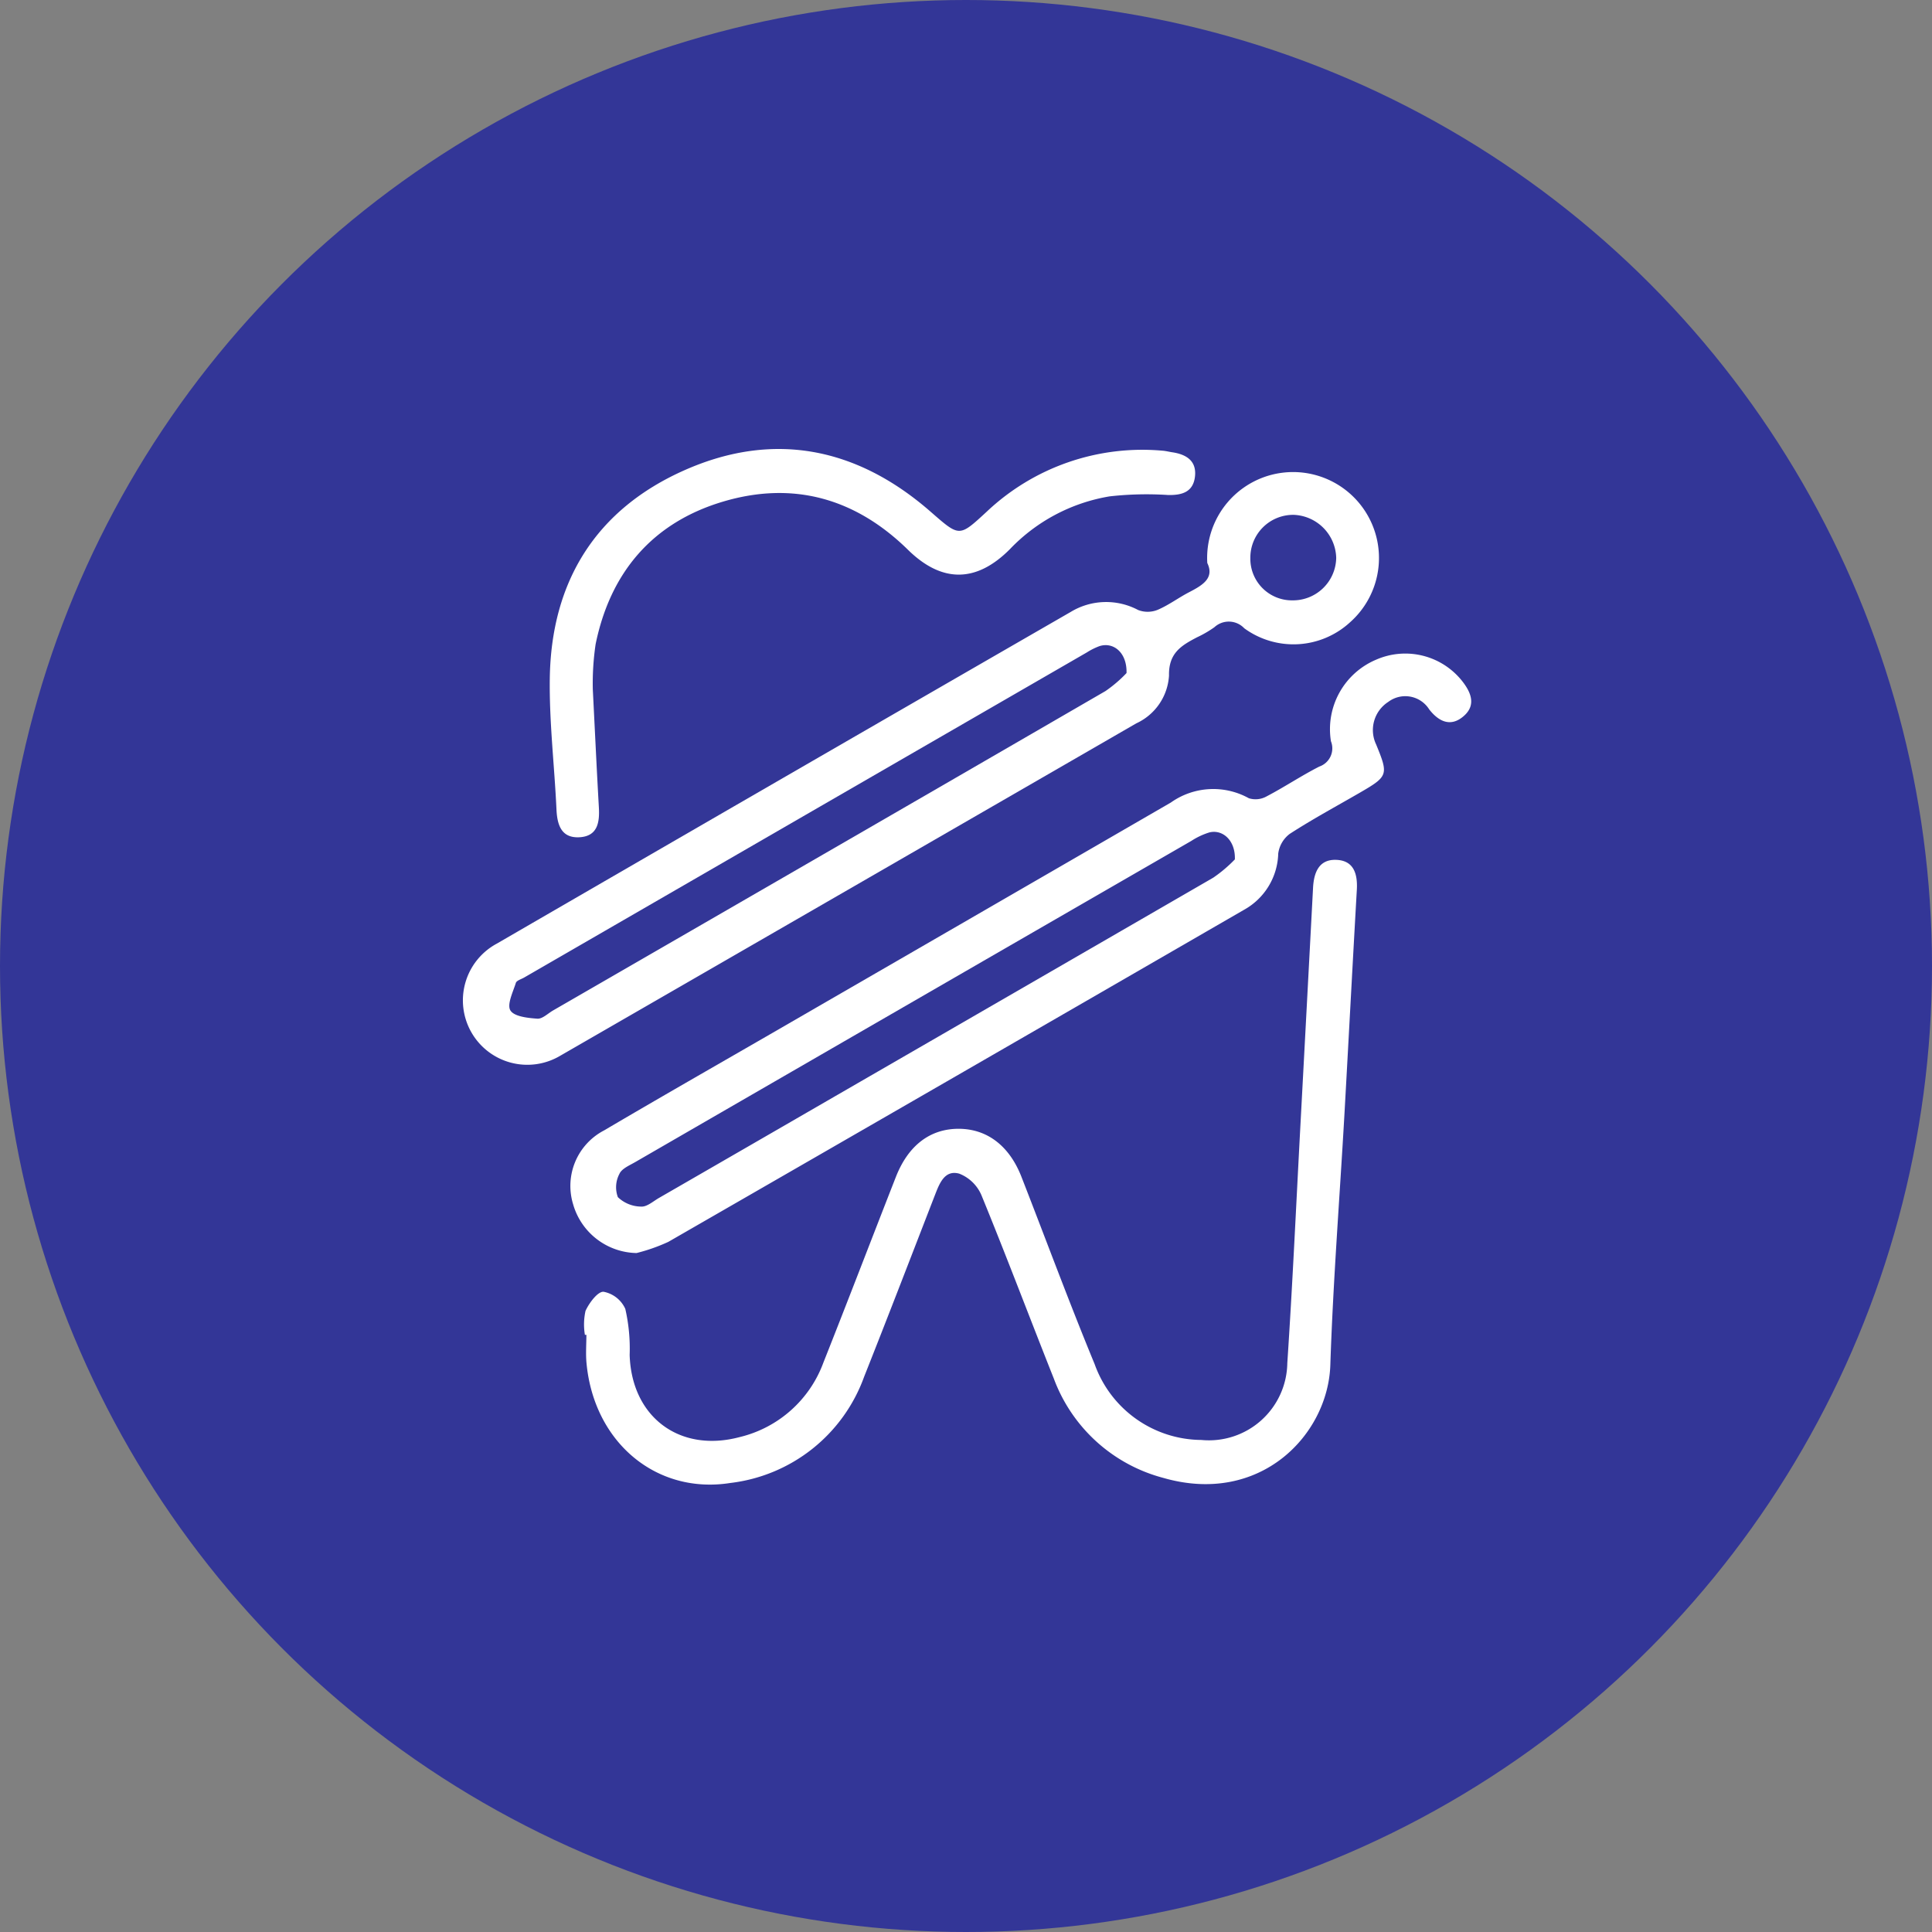 <svg xmlns="http://www.w3.org/2000/svg" width="142" height="142" viewBox="0 0 142 142">
  <rect x="0" y="0" width="142" height="142" fill="#808080" stroke="none"/>
  <g id="family-dentistry" transform="translate(-0.447 0.059)">
    <circle id="Ellipse_2" data-name="Ellipse 2" cx="71" cy="71" r="71" transform="translate(0.447 -0.059)" fill="#333697"/>
    <g id="Group_1273" data-name="Group 1273" transform="translate(34.446 32.94)">
      <g id="family-dentistry-transparent" transform="translate(0 0)">
        <path id="Path_1388" data-name="Path 1388" d="M54.735,12.394a6.315,6.315,0,1,1,10.5,4.353,6.139,6.139,0,0,1-7.783.446,1.562,1.562,0,0,0-2.194-.077,8.187,8.187,0,0,1-1.279.742c-1.147.6-2.091,1.152-2.057,2.807a4.137,4.137,0,0,1-2.405,3.517Q28.358,36.4,7.19,48.605a4.735,4.735,0,1,1-4.669-8.236Q23.6,28.154,44.7,15.991a5.015,5.015,0,0,1,4.953-.14,1.945,1.945,0,0,0,1.427-.01c.812-.344,1.535-.891,2.323-1.3.984-.51,1.872-1.034,1.331-2.148M48.8,20.484c.04-1.516-.969-2.3-1.983-1.98a4.8,4.8,0,0,0-.925.459Q25.207,30.912,4.522,42.866c-.213.123-.552.216-.607.393-.213.678-.665,1.59-.4,2.023.279.451,1.281.557,1.981.606.37.026.774-.385,1.158-.606q8.455-4.882,16.909-9.766,11.849-6.844,23.687-13.706A9.682,9.682,0,0,0,48.8,20.484m12.161-5.343a3.177,3.177,0,0,0,3.25-3.127A3.25,3.25,0,0,0,61.1,8.857,3.147,3.147,0,0,0,57.9,12.026a3.058,3.058,0,0,0,3.068,3.116" transform="translate(0 -4.015)" fill="#fff"/>
        <path id="Path_1389" data-name="Path 1389" d="M31.568,94.727a4.943,4.943,0,0,1-4.667-3.59,4.6,4.6,0,0,1,2.283-5.426c3.954-2.331,7.94-4.607,11.914-6.9q14.871-8.591,29.735-17.194a5.389,5.389,0,0,1,5.735-.317,1.662,1.662,0,0,0,1.315-.142c1.311-.686,2.547-1.516,3.864-2.187a1.415,1.415,0,0,0,.855-1.861,5.543,5.543,0,0,1,3.335-6,5.333,5.333,0,0,1,6.281,1.542c.678.849,1.084,1.8.132,2.618-.923.8-1.8.43-2.526-.5a2.075,2.075,0,0,0-3.007-.552,2.461,2.461,0,0,0-.893,3.13c.92,2.242.887,2.338-1.238,3.567-1.709.988-3.45,1.928-5.107,3a2.159,2.159,0,0,0-.852,1.456,4.872,4.872,0,0,1-2.5,4.121Q55.076,81.72,33.9,93.906a13.189,13.189,0,0,1-2.335.821M75.54,65.792c.049-1.4-.9-2.218-1.871-1.981a5.289,5.289,0,0,0-1.329.625Q51.9,76.232,31.468,88.042c-.423.245-.989.478-1.161.864a2.1,2.1,0,0,0-.116,1.713,2.506,2.506,0,0,0,1.716.694c.42.028.879-.39,1.305-.635q6.473-3.732,12.94-7.473,13.9-8.026,27.8-16.067a10.171,10.171,0,0,0,1.59-1.346" transform="translate(-18.778 -35.629)" fill="#fff"/>
        <path id="Path_1390" data-name="Path 1390" d="M30.129,136.644a4.615,4.615,0,0,1,.046-1.758c.264-.584.9-1.432,1.324-1.406a2.2,2.2,0,0,1,1.6,1.259,13.11,13.11,0,0,1,.32,3.379c.137,4.562,3.662,7.214,8.074,6.046a8.725,8.725,0,0,0,6.169-5.487c1.8-4.536,3.543-9.091,5.323-13.634.908-2.318,2.513-3.538,4.6-3.541s3.733,1.235,4.627,3.522c1.793,4.59,3.5,9.214,5.381,13.77a8.393,8.393,0,0,0,7.849,5.579,5.76,5.76,0,0,0,6.314-5.65c.384-5.769.646-11.546.955-17.319q.472-8.809.937-17.618c.058-1.088.413-2.072,1.652-2.052,1.334.021,1.633,1.017,1.566,2.2-.313,5.477-.6,10.955-.907,16.431-.35,6.167-.837,12.329-1.041,18.5-.169,5.133-5.151,10.358-12.294,8.291a11.789,11.789,0,0,1-8.029-7.295c-1.785-4.488-3.487-9.009-5.319-13.476a2.941,2.941,0,0,0-1.63-1.585c-1.072-.3-1.456.715-1.788,1.571-1.729,4.457-3.443,8.919-5.208,13.362a11.943,11.943,0,0,1-9.823,7.8c-5.444.863-10.036-2.981-10.58-8.815-.064-.686-.008-1.383-.008-2.074h-.113" transform="translate(-21.139 -71.536)" fill="#fff"/>
        <path id="Path_1391" data-name="Path 1391" d="M24.746,17.636c.166,3.267.292,5.983.447,8.7.062,1.083-.078,2.1-1.373,2.2-1.358.1-1.689-.858-1.743-2.041-.148-3.209-.534-6.418-.491-9.623.1-7.137,3.4-12.444,9.942-15.328S44.176-.092,49.548,4.588c2.17,1.89,2.1,1.913,4.151.023A16.651,16.651,0,0,1,66.605.126c.245.016.487.081.731.118C68.393.4,69.158.893,69,2.079c-.15,1.1-.969,1.328-1.976,1.305a24.337,24.337,0,0,0-4.287.1A13.1,13.1,0,0,0,55.4,7.369c-2.472,2.484-5.005,2.48-7.487.043-3.856-3.786-8.44-5.08-13.606-3.538s-8.271,5.193-9.352,10.472a19.683,19.683,0,0,0-.208,3.29" transform="translate(-15.176 -0.001)" fill="#fff"/>
      </g>
    </g>
  </g>
</svg>
